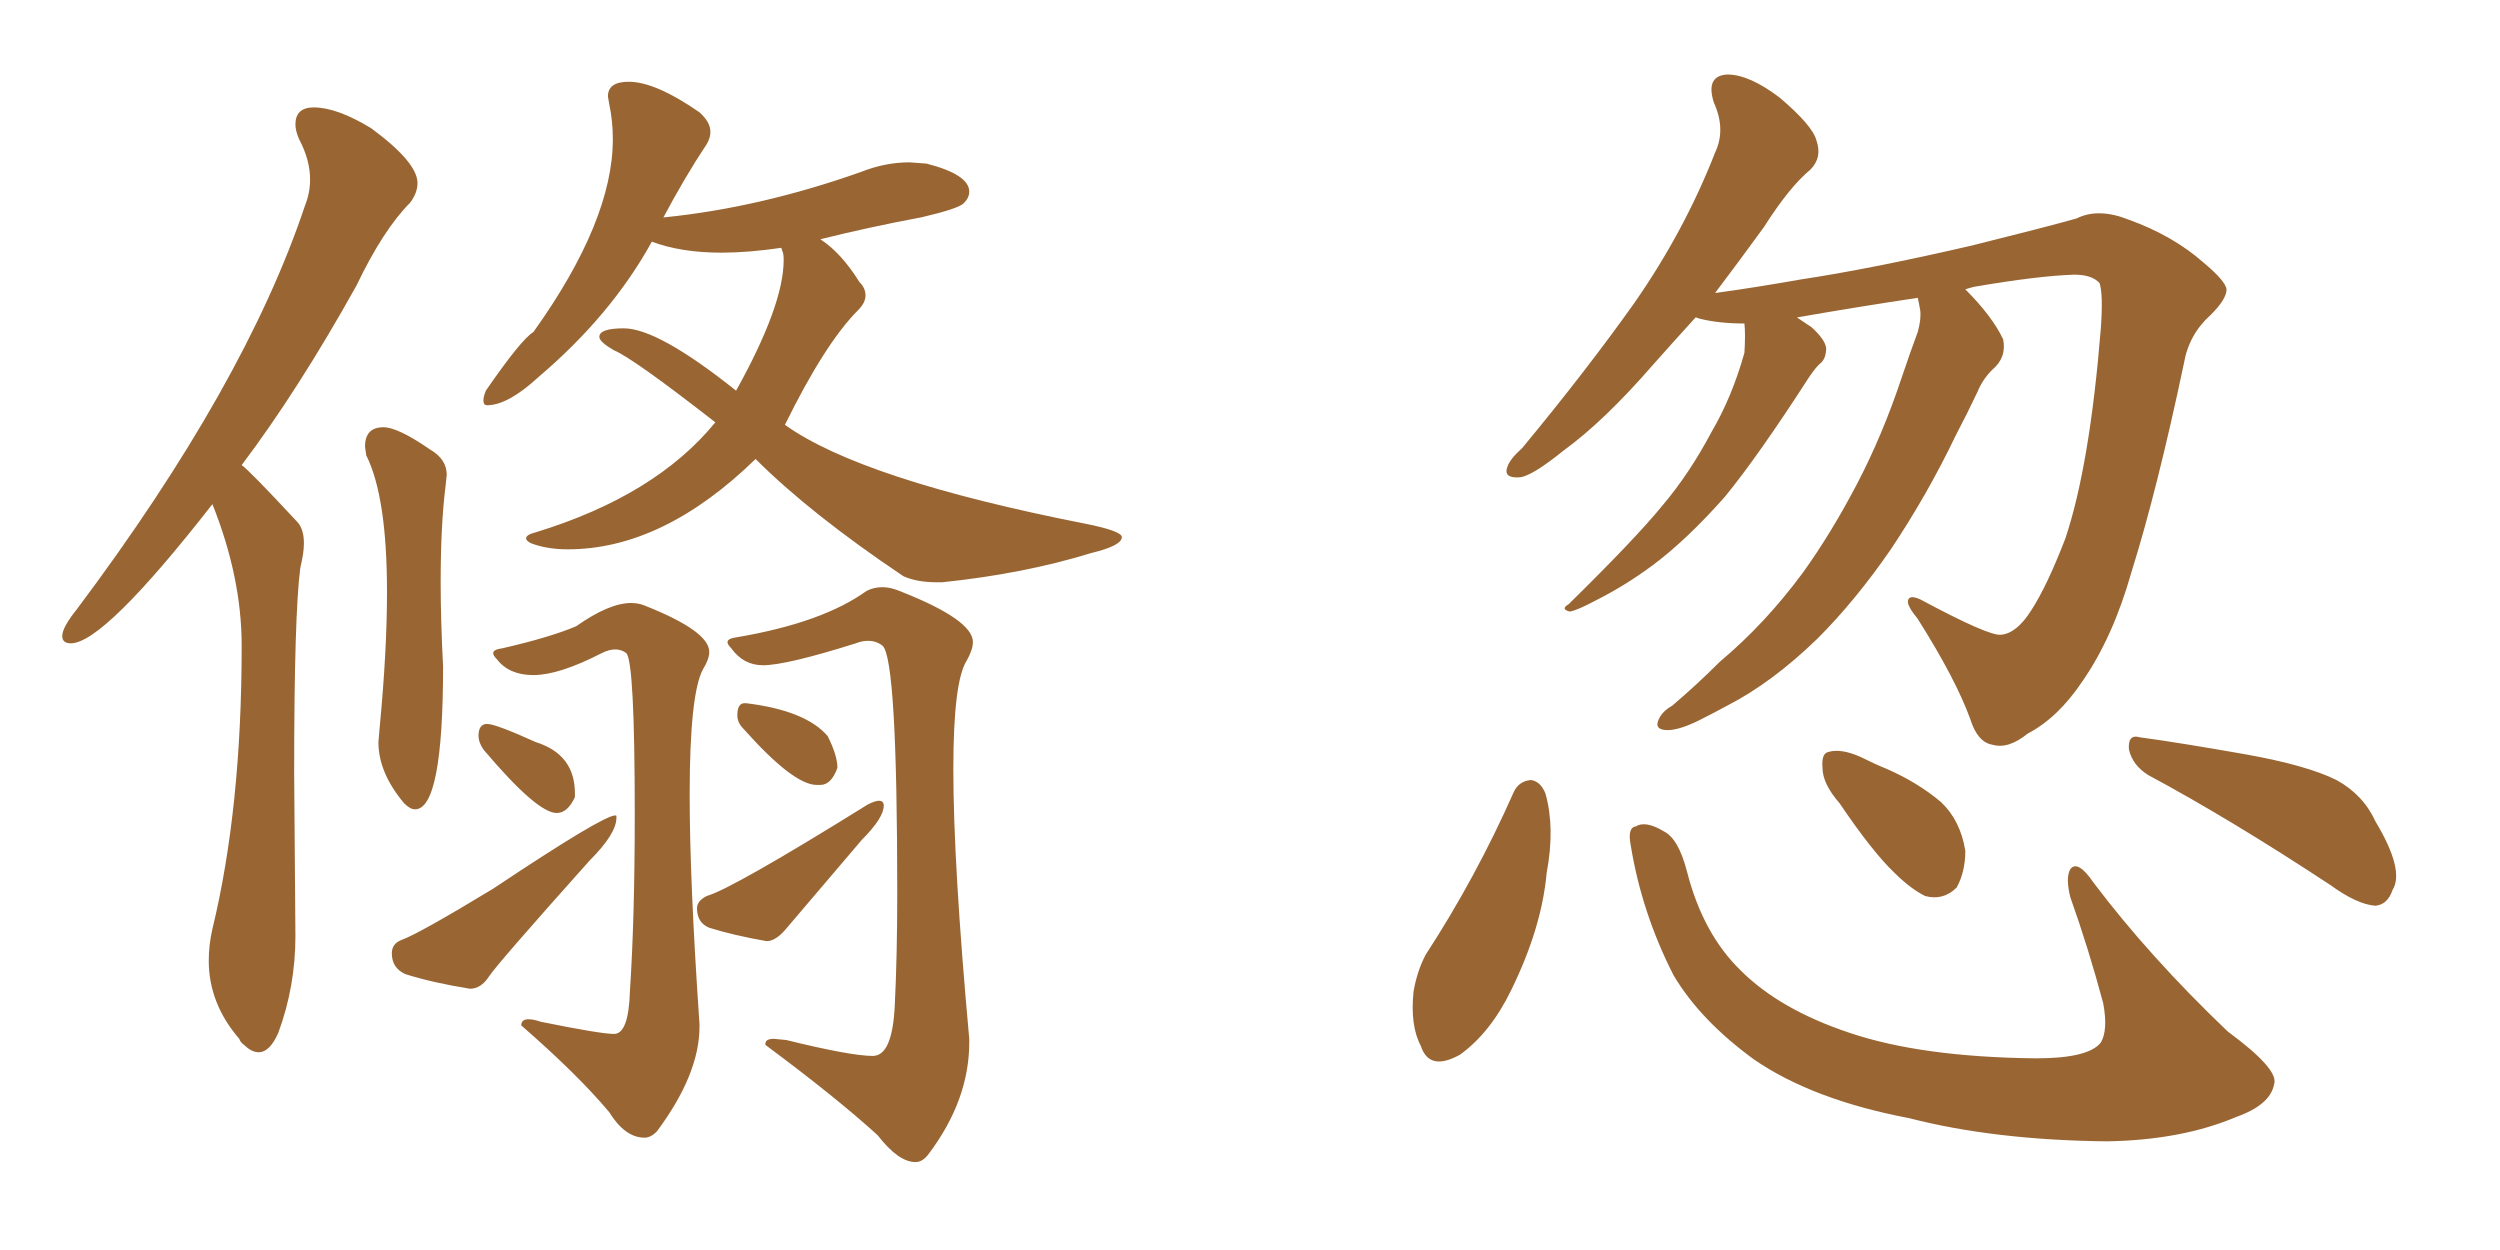 <svg xmlns="http://www.w3.org/2000/svg" xmlns:xlink="http://www.w3.org/1999/xlink" width="300" height="150"><path fill="#996633" padding="10" d="M49.80 97.12L49.80 97.12Q53.17 97.12 53.17 79.98L53.17 79.98Q52.88 74.41 52.88 69.87L52.88 69.87Q52.88 62.99 53.47 58.30L53.47 58.30L53.61 56.98Q53.61 55.08 51.56 53.91L51.56 53.91Q47.75 51.27 46.00 51.27L46.00 51.27Q43.80 51.27 43.80 53.61L43.80 53.61L43.95 54.64Q46.44 59.62 46.44 71.04L46.44 71.04Q46.44 78.08 45.56 87.30L45.56 87.30L45.41 89.06Q45.41 92.72 48.49 96.39L48.49 96.39Q49.22 97.12 49.80 97.12ZM31.05 126.27L31.05 126.27Q32.37 126.27 33.40 123.93L33.40 123.93Q35.45 118.36 35.45 112.35L35.45 112.35L35.30 92.72Q35.30 73.68 36.04 68.12L36.04 68.12Q36.47 66.36 36.47 65.19L36.47 65.19Q36.47 63.57 35.74 62.70L35.74 62.70Q29.88 56.40 29.00 55.81L29.00 55.81Q35.74 46.88 42.77 34.28L42.77 34.28Q46.00 27.54 49.22 24.32L49.22 24.32Q50.10 23.14 50.10 21.97L50.10 21.97Q50.10 19.48 44.53 15.38L44.53 15.38Q40.43 12.89 37.65 12.89L37.65 12.89Q35.45 12.89 35.45 14.94L35.45 14.94Q35.45 15.67 35.89 16.70L35.89 16.70Q37.21 19.19 37.21 21.53L37.21 21.53Q37.21 23.14 36.62 24.61L36.62 24.61Q29.44 46.14 9.23 73.10L9.23 73.10Q7.47 75.29 7.47 76.32L7.47 76.32Q7.47 77.20 8.50 77.20L8.50 77.20Q12.45 77.20 25.49 60.50L25.49 60.50Q29.00 69.29 29.00 77.49L29.00 77.49Q29.00 96.97 25.49 111.47L25.49 111.47Q25.05 113.38 25.05 115.28L25.05 115.28Q25.05 120.41 28.71 124.66L28.71 124.66Q28.86 125.10 29.30 125.39L29.30 125.39Q30.18 126.27 31.05 126.27ZM112.35 69.87L113.09 69.87Q122.90 68.85 130.96 66.36L130.96 66.36Q134.62 65.48 134.62 64.45L134.62 64.45Q134.62 63.72 130.22 62.84L130.22 62.84Q103.42 57.57 94.19 50.98L94.19 50.98Q99.02 41.16 102.98 37.21L102.98 37.21Q103.86 36.33 103.86 35.45L103.86 35.45Q103.86 34.57 103.13 33.84L103.13 33.84Q100.93 30.32 98.44 28.71L98.44 28.71Q104.30 27.25 110.60 26.07L110.60 26.07Q114.99 25.05 115.65 24.39Q116.31 23.73 116.31 23.00L116.31 23.00Q116.31 20.95 111.18 19.63L111.18 19.63L109.13 19.48Q106.20 19.48 103.27 20.65L103.27 20.65Q91.26 24.90 79.83 26.07L79.83 26.07Q79.54 26.07 79.54 26.22L79.54 26.22Q82.18 21.24 84.81 17.29L84.81 17.29Q85.25 16.55 85.25 15.82L85.25 15.82Q85.25 14.65 83.94 13.48L83.94 13.48Q78.66 9.81 75.44 9.81L75.44 9.81Q72.95 9.81 72.95 11.57L72.95 11.57L73.10 12.45Q73.54 14.50 73.54 16.70L73.54 16.70Q73.54 26.51 64.01 39.84L64.01 39.84Q62.55 40.72 58.30 46.88L58.30 46.88Q58.01 47.61 58.01 48.05L58.01 48.05Q58.01 48.63 58.45 48.63L58.45 48.63Q60.94 48.63 64.60 45.26L64.60 45.26Q73.39 37.79 78.22 29.00L78.22 29.00Q81.74 30.32 86.57 30.32L86.57 30.32Q89.79 30.32 93.75 29.74L93.75 29.74L93.90 30.18Q94.04 30.47 94.04 31.20L94.04 31.20Q94.04 36.62 88.33 46.88L88.33 46.88Q78.96 39.40 74.85 39.40L74.85 39.40Q71.92 39.40 71.92 40.43L71.92 40.43Q71.92 41.02 73.68 42.04L73.68 42.04Q75.88 42.92 85.84 50.68L85.84 50.68Q78.66 59.47 64.31 63.87L64.31 63.87Q63.13 64.16 63.13 64.60L63.13 64.60Q63.13 64.89 63.72 65.19L63.72 65.19Q65.63 65.92 68.12 65.92L68.12 65.92Q79.54 65.92 90.67 55.08L90.67 55.08Q97.27 61.67 108.40 69.14L108.40 69.14Q110.01 69.87 112.35 69.87L112.35 69.87ZM77.34 136.52L77.34 136.52Q78.08 136.52 78.81 135.79L78.81 135.79Q83.94 128.91 83.94 123.19L83.94 123.19L83.94 122.90Q82.76 105.76 82.76 95.36L82.76 95.36Q82.76 83.20 84.38 80.27L84.38 80.27Q85.11 79.10 85.11 78.22L85.11 78.22Q85.11 75.73 77.34 72.66L77.34 72.66Q76.61 72.36 75.73 72.36L75.73 72.36Q73.10 72.36 69.14 75.15L69.14 75.15Q66.06 76.46 60.35 77.78L60.35 77.78Q59.18 77.93 59.18 78.37L59.18 78.37Q59.18 78.66 59.62 79.10L59.62 79.10Q61.08 81.01 64.01 81.01L64.01 81.01Q67.09 81.01 72.22 78.37L72.22 78.37Q73.10 77.93 73.83 77.93L73.83 77.93Q74.56 77.93 75.15 78.37L75.15 78.37Q76.17 79.39 76.17 97.71L76.17 97.71Q76.17 110.16 75.59 118.95L75.59 118.95Q75.44 124.07 73.68 124.07L73.68 124.07Q72.07 124.07 64.89 122.61L64.89 122.61Q64.01 122.31 63.43 122.31L63.43 122.31Q62.55 122.31 62.55 123.05L62.55 123.05Q69.29 128.91 73.10 133.45L73.10 133.45Q75 136.52 77.34 136.52ZM66.80 97.56L66.80 97.56Q68.12 97.56 68.99 95.65L68.99 95.65L68.99 95.21Q68.99 90.53 64.31 89.06L64.31 89.06Q59.47 86.87 58.45 86.87L58.45 86.87Q57.42 86.87 57.42 88.33L57.42 88.33Q57.42 89.06 58.01 89.94L58.01 89.94Q64.45 97.56 66.80 97.56ZM56.40 118.65L56.40 118.65Q57.71 118.65 58.67 117.19Q59.62 115.72 70.75 103.27L70.75 103.27Q73.97 100.05 73.97 98.14L73.97 98.14Q73.97 98.00 73.97 97.92Q73.97 97.85 73.83 97.85L73.83 97.85Q72.36 97.85 59.18 106.64L59.18 106.64Q50.24 112.06 48.19 112.79L48.19 112.79Q47.02 113.23 47.02 114.40L47.02 114.40Q47.02 116.16 48.63 116.89L48.63 116.89Q51.86 117.92 56.40 118.65ZM109.86 139.45L109.86 139.45Q110.74 139.45 111.47 138.43L111.47 138.43Q116.31 131.98 116.31 125.10L116.31 125.10L116.31 124.66Q114.40 103.71 114.40 92.29L114.40 92.29Q114.40 81.74 116.02 79.25L116.02 79.25Q116.75 77.93 116.75 77.05L116.75 77.05Q116.75 74.41 108.25 71.04L108.25 71.04Q106.93 70.46 105.91 70.46L105.91 70.46Q104.88 70.46 104.00 70.90L104.00 70.90Q98.73 74.71 88.48 76.46L88.48 76.46Q87.30 76.61 87.30 77.05L87.30 77.05Q87.30 77.34 87.74 77.78L87.74 77.78Q89.21 79.83 91.55 79.83L91.55 79.83Q94.34 79.83 102.69 77.20L102.69 77.20Q103.42 76.90 104.15 76.90L104.15 76.90Q105.18 76.90 105.91 77.49L105.91 77.49Q107.67 79.10 107.67 107.23L107.67 107.23Q107.67 114.70 107.37 120.70Q107.08 126.71 104.74 126.71L104.74 126.71Q102.10 126.71 94.34 124.80L94.34 124.80L92.87 124.66Q91.85 124.66 91.85 125.24L91.85 125.24L91.85 125.39Q100.34 131.69 105.32 136.23L105.32 136.23Q107.81 139.45 109.86 139.45ZM98.00 94.19L98.44 94.19Q99.76 94.19 100.49 92.14L100.49 92.14Q100.49 90.67 99.32 88.33L99.32 88.33Q96.68 85.25 89.50 84.38L89.50 84.38L89.36 84.38Q88.48 84.38 88.48 85.84L88.48 85.84Q88.48 86.72 89.21 87.45L89.21 87.45Q95.21 94.19 98.00 94.19L98.00 94.19ZM91.99 112.94L91.99 112.94Q93.02 112.94 94.19 111.62L94.19 111.62L103.42 100.78Q106.05 98.14 106.05 96.68L106.05 96.68Q106.05 96.09 105.47 96.09L105.47 96.09Q105.03 96.09 104.15 96.53L104.15 96.53Q87.89 106.64 84.81 107.52L84.81 107.52Q83.64 108.11 83.64 108.98L83.64 108.98Q83.64 110.74 85.11 111.33L85.11 111.33Q87.89 112.21 91.99 112.94ZM230.13 35.74L230.13 35.74Q223.24 36.77 215.63 38.09L215.63 38.09Q216.50 38.67 217.38 39.26L217.38 39.26Q218.99 40.72 219.14 41.75L219.14 41.75Q219.14 42.92 218.55 43.51L218.55 43.51Q217.97 43.95 217.09 45.26L217.09 45.26Q210.94 54.79 206.98 59.62L206.98 59.62Q202.44 64.75 198.34 67.82L198.34 67.82Q194.97 70.31 191.46 72.07L191.46 72.07Q189.26 73.24 188.38 73.39L188.38 73.39Q187.21 73.10 188.23 72.51L188.23 72.51Q196.29 64.60 199.51 60.64L199.51 60.64Q202.73 56.84 205.37 51.86L205.37 51.86Q207.86 47.61 209.33 42.33L209.33 42.33Q209.47 40.14 209.33 38.82L209.33 38.82Q206.25 38.82 203.91 38.23L203.91 38.23Q203.61 38.09 203.47 38.09L203.47 38.09Q200.68 41.16 198.34 43.80L198.34 43.80Q192.48 50.54 187.65 54.05L187.65 54.05Q183.84 57.13 182.37 57.28L182.37 57.28Q180.32 57.42 180.91 55.96L180.91 55.96Q181.20 55.08 182.67 53.76L182.67 53.76Q190.43 44.38 196.14 36.33L196.14 36.33Q202.15 27.69 205.81 18.31L205.81 18.31Q207.13 15.53 205.66 12.30L205.66 12.30Q204.64 9.08 207.28 8.94L207.28 8.94Q209.91 8.94 213.57 11.72L213.57 11.72Q217.53 15.09 217.97 16.85L217.97 16.85Q218.70 18.90 217.24 20.36L217.24 20.36Q214.75 22.41 211.67 27.25L211.67 27.25Q208.59 31.49 205.81 35.16L205.81 35.16Q210.21 34.57 216.06 33.54L216.06 33.54Q224.71 32.23 236.72 29.44L236.72 29.44Q245.51 27.25 249.17 26.22L249.17 26.22Q251.81 24.90 255.47 26.37L255.47 26.37Q260.74 28.27 264.40 31.49L264.40 31.49Q267.04 33.69 267.19 34.72L267.19 34.72Q267.19 35.89 265.28 37.79L265.28 37.79Q262.65 40.14 262.06 43.65L262.06 43.65Q258.84 58.89 255.76 68.70L255.76 68.70Q253.56 76.46 249.90 81.74L249.90 81.74Q246.97 86.13 243.31 88.04L243.31 88.04Q240.97 89.94 239.06 89.36L239.06 89.36Q237.30 89.06 236.43 86.28L236.43 86.28Q234.67 81.45 230.13 74.27L230.13 74.27Q228.81 72.66 228.96 72.07L228.96 72.07Q229.10 71.34 230.42 71.92L230.42 71.92Q238.62 76.32 240.09 76.17L240.09 76.17Q241.99 76.03 243.75 73.24L243.75 73.24Q245.65 70.31 247.85 64.60L247.85 64.60Q250.78 55.81 252.10 39.40L252.10 39.40Q252.39 35.30 251.95 33.98L251.95 33.98Q251.07 32.96 248.88 32.96L248.88 32.96Q244.48 33.11 236.87 34.42L236.87 34.42Q236.28 34.57 235.84 34.72L235.84 34.72Q239.06 37.94 240.38 40.72L240.38 40.72Q240.82 42.92 239.06 44.38L239.06 44.38Q237.89 45.56 237.30 47.02L237.30 47.02Q236.13 49.51 234.67 52.29L234.67 52.29Q231.30 59.33 226.90 65.92L226.90 65.92Q222.66 72.07 218.12 76.61L218.12 76.61Q212.70 81.88 207.28 84.67L207.28 84.67Q205.66 85.55 203.91 86.43L203.91 86.43Q201.27 87.74 199.80 87.60L199.80 87.60Q198.34 87.45 199.22 85.99L199.22 85.99Q199.66 85.25 200.68 84.67L200.68 84.67Q203.61 82.18 206.40 79.39L206.40 79.39Q211.82 74.85 216.36 68.70L216.36 68.70Q219.73 64.01 222.80 58.15L222.80 58.15Q225.88 52.29 228.22 45.26L228.22 45.26Q229.25 42.19 230.13 39.84L230.13 39.84Q230.57 38.23 230.42 37.21L230.42 37.21Q230.27 36.33 230.13 35.74ZM181.64 95.07L181.64 95.07Q182.23 93.75 183.69 93.60L183.69 93.60Q184.86 93.75 185.45 95.21L185.45 95.21Q186.62 99.32 185.60 104.74L185.60 104.74Q185.01 111.33 181.35 118.80L181.35 118.80Q178.86 123.93 175.20 126.56L175.20 126.56Q171.53 128.61 170.51 125.54L170.51 125.54Q169.19 123.05 169.63 118.95L169.63 118.95Q170.07 116.46 171.09 114.55L171.09 114.55Q177.10 105.32 181.64 95.07ZM195.70 101.51L195.70 101.51Q195.26 99.32 196.29 99.17L196.29 99.17Q197.46 98.44 199.66 99.76L199.66 99.76Q201.42 100.63 202.44 104.59L202.44 104.59Q204.35 112.06 208.89 116.46L208.89 116.46Q213.57 121.14 221.92 123.93L221.92 123.93Q230.57 126.86 244.34 127.00L244.34 127.00Q250.63 127.00 252.10 125.10L252.10 125.10Q252.98 123.63 252.39 120.41L252.39 120.41Q250.63 113.82 248.44 107.67L248.44 107.67Q247.85 105.32 248.44 104.30L248.44 104.30Q249.32 103.13 251.22 105.91L251.22 105.91Q257.96 114.84 267.33 123.78L267.33 123.78Q273.49 128.32 272.90 130.08L272.90 130.08Q272.46 132.57 268.36 134.03L268.36 134.03Q261.77 136.82 252.83 136.96L252.83 136.96Q239.36 136.82 229.10 134.18L229.10 134.18Q217.53 131.98 210.50 127.15L210.50 127.15Q204.05 122.46 200.83 117.04L200.83 117.04Q197.02 109.57 195.70 101.51ZM220.75 96.39L220.75 96.39Q218.70 94.04 218.70 92.14L218.70 92.14Q218.55 90.38 219.43 90.23L219.43 90.23Q220.90 89.79 223.24 90.82L223.24 90.82Q225 91.70 226.46 92.29L226.46 92.29Q230.13 93.90 232.91 96.24L232.91 96.24Q235.25 98.44 235.84 102.10L235.84 102.10Q235.84 104.59 234.81 106.49L234.81 106.49Q233.20 108.11 231.01 107.52L231.01 107.52Q229.25 106.64 227.34 104.74L227.34 104.74Q224.71 102.25 220.75 96.39ZM257.81 93.02L257.81 93.02L257.81 93.02Q255.91 91.85 255.47 89.94L255.47 89.94Q255.32 88.04 256.79 88.48L256.79 88.48Q261.18 89.06 269.53 90.53L269.53 90.53Q276.86 91.85 280.37 93.60L280.37 93.60Q283.59 95.36 285.06 98.58L285.06 98.58Q288.57 104.44 287.11 106.79L287.11 106.79Q286.52 108.54 285.06 108.69L285.06 108.69Q282.86 108.54 279.64 106.20L279.64 106.20Q267.63 98.29 257.81 93.02Z"/></svg>
